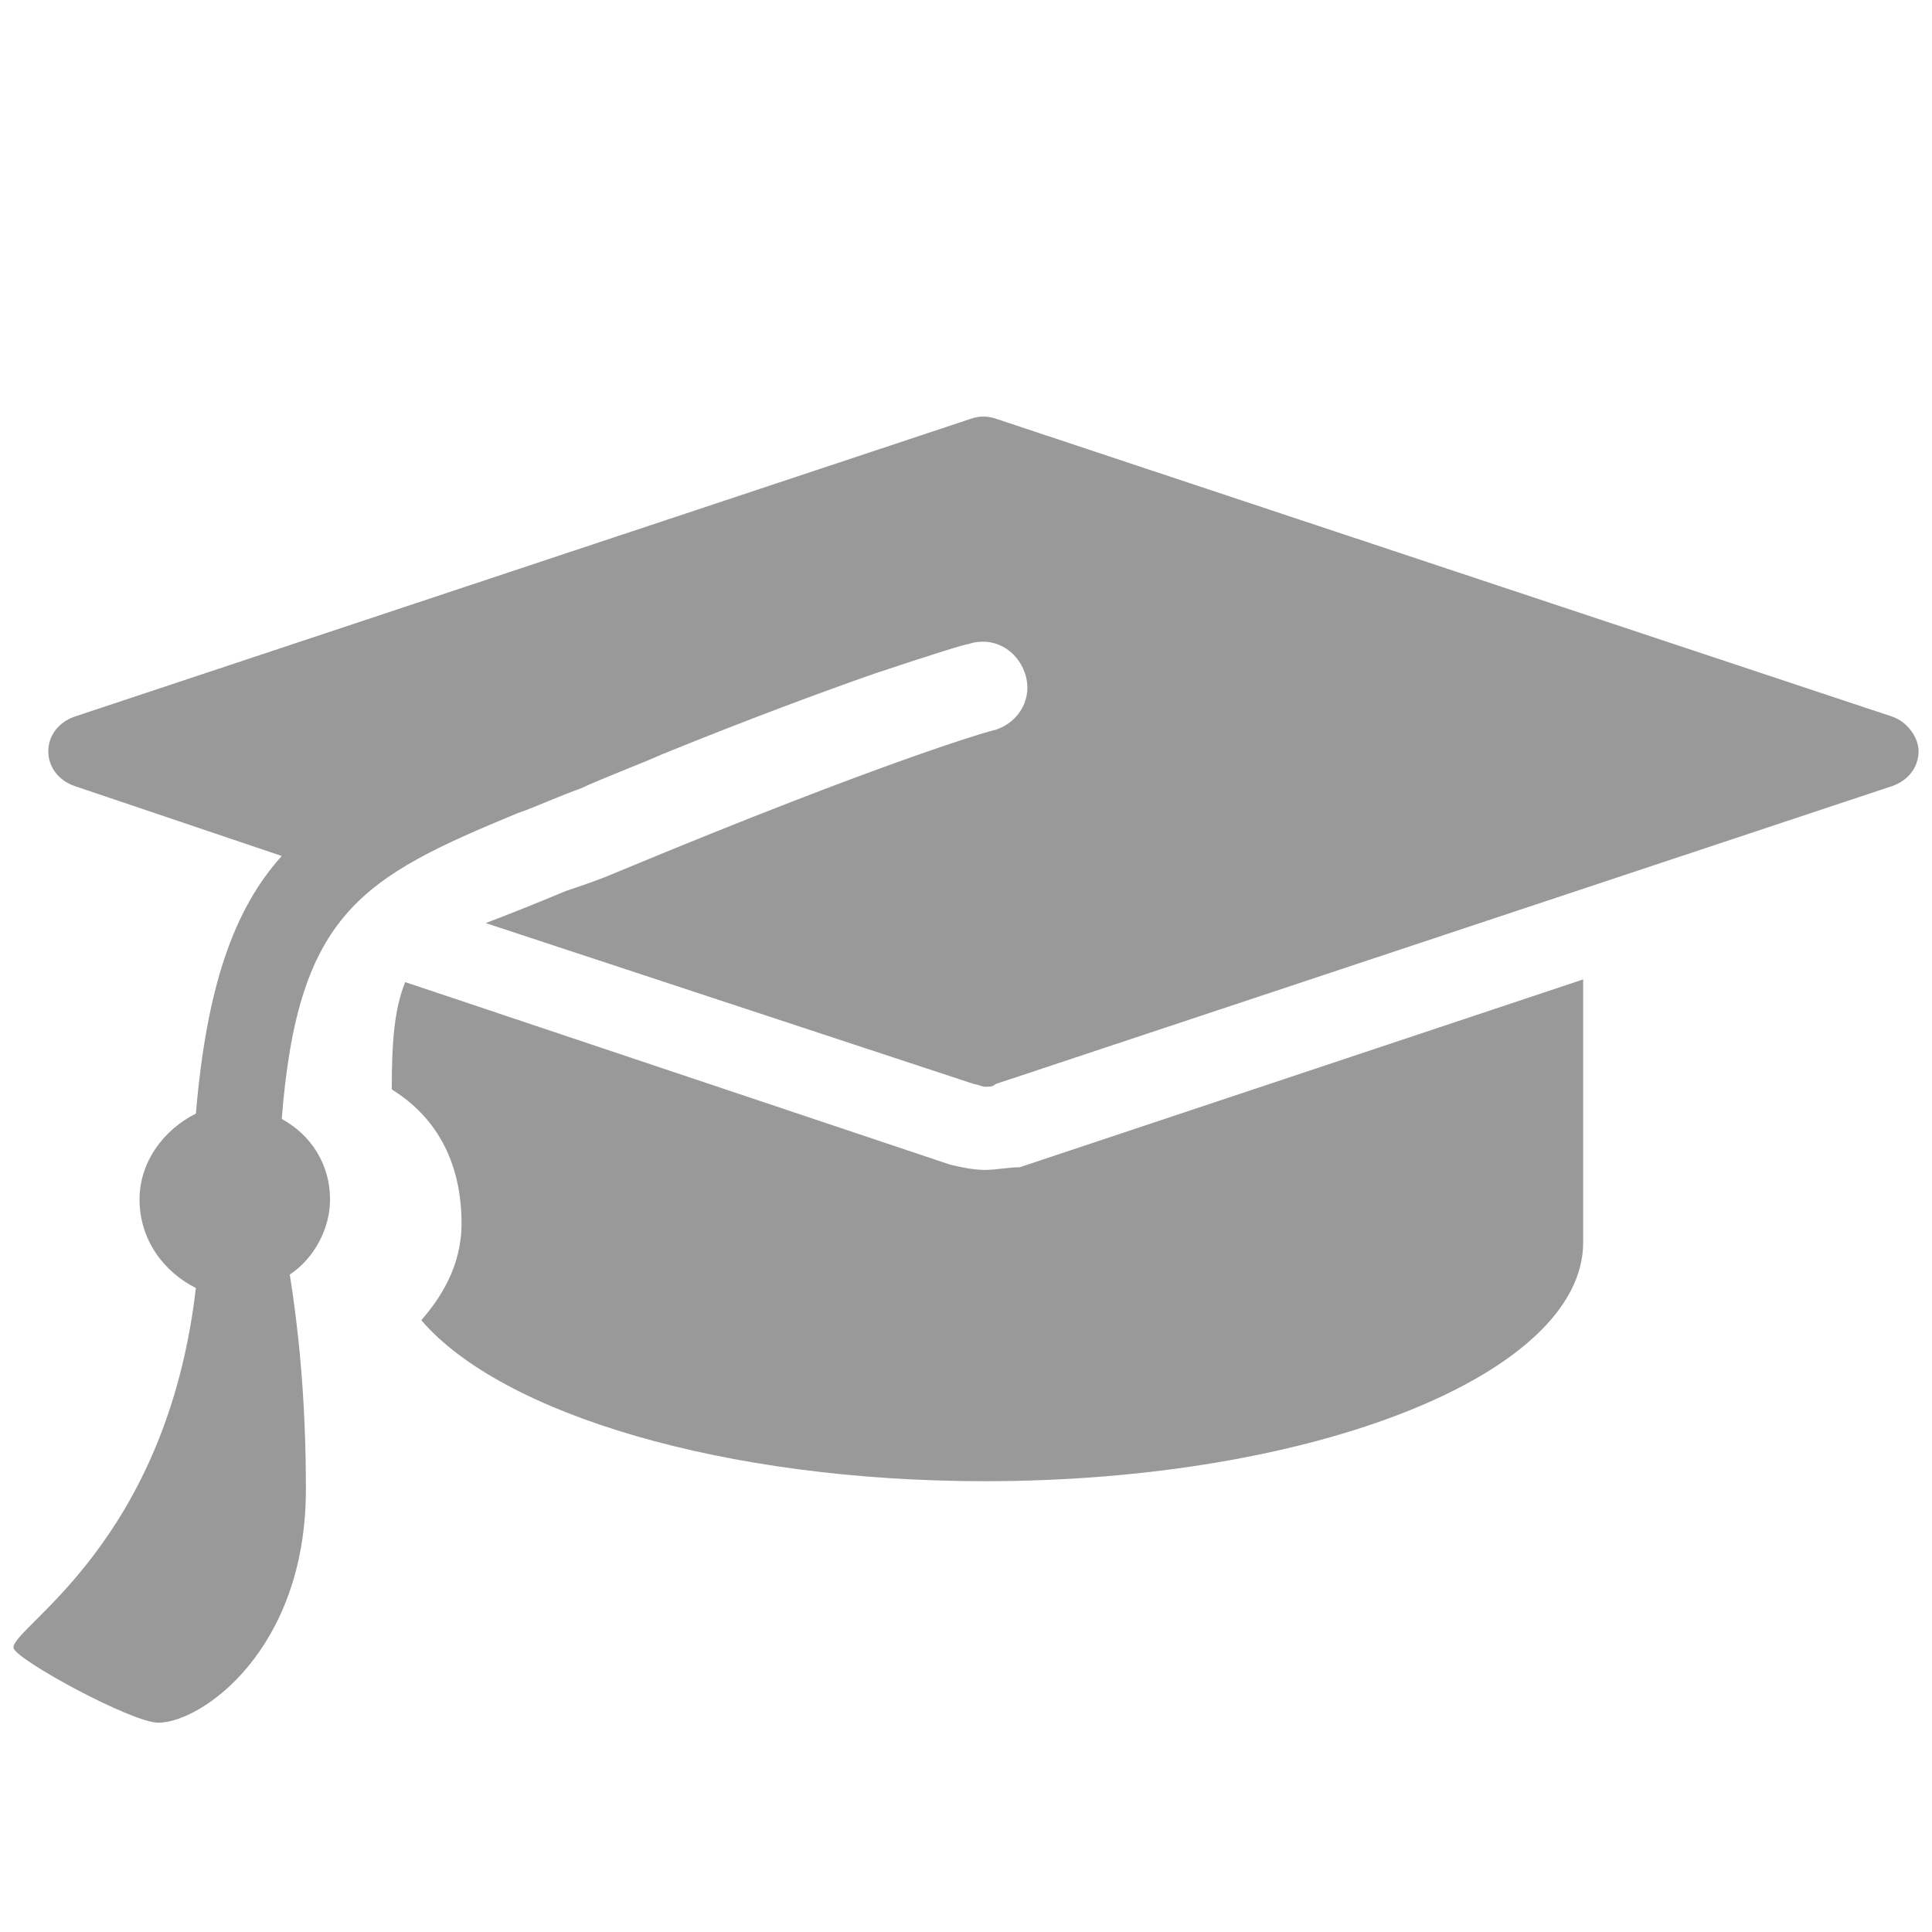 <?xml version="1.0" encoding="utf-8"?>
<!-- Generator: Adobe Illustrator 22.1.0, SVG Export Plug-In . SVG Version: 6.00 Build 0)  -->
<svg version="1.1" id="Layer_1" xmlns="http://www.w3.org/2000/svg" xmlns:xlink="http://www.w3.org/1999/xlink" x="0px" y="0px" viewBox="0 0 72 72" style="enable-background:new 0 0 72 72;" xml:space="preserve" fill="#999999" width="160" height="160">
  <g>
    <g>
      <path d="M36.7,43.6c-0.4,0-0.9-0.1-1.3-0.2l-20.3-6.8c-0.4,1-0.5,2.2-0.5,4c1.3,0.8,2.6,2.3,2.6,5c0,1.6-0.8,2.8-1.5,3.6
			c3,3.5,11.3,6,21,6c12.3,0,22.3-4,22.3-8.9c0-1.1,0-5.5,0-9.8l-21,7C37.6,43.5,37.1,43.6,36.7,43.6z" />
      <path d="M70.5,26.7L37.1,15.6c-0.3-0.1-0.6-0.1-0.9,0L2.8,26.7c-0.6,0.2-1,0.7-1,1.3c0,0.6,0.4,1.1,1,1.3l7.7,2.6
			c-1.8,2-2.8,4.9-3.2,9.6c-1.2,0.6-2.1,1.8-2.1,3.2c0,1.5,0.9,2.7,2.1,3.3c-1.1,9.5-6.8,12.6-6.8,13.4c0,0.4,4.4,2.8,5.4,2.8
			c1.6,0,5.5-2.7,5.5-8.7c0-3.5-0.3-6.1-0.6-8c0.9-0.6,1.5-1.7,1.5-2.8c0-1.3-0.7-2.4-1.8-3c0.6-7.7,3-9,8.8-11.4
			c0.6-0.2,1.7-0.7,2.3-0.9c1.1-0.5,2.2-0.9,3.1-1.3c3.2-1.3,5.9-2.3,7.9-3C35,24.3,36,24,36.1,24c0.9-0.3,1.8,0.2,2.1,1.1
			c0.3,0.9-0.2,1.8-1.1,2.1c-0.1,0-4,1.1-14.1,5.3c-0.7,0.3-1.3,0.5-1.9,0.7c-1.2,0.5-2.2,0.9-3,1.2l18.2,6c0.1,0,0.3,0.1,0.4,0.1
			c0.2,0,0.3,0,0.4-0.1l33.4-11.1c0.6-0.2,1-0.7,1-1.3C71.5,27.5,71.1,26.9,70.5,26.7z" />
    </g>
  </g>
</svg>